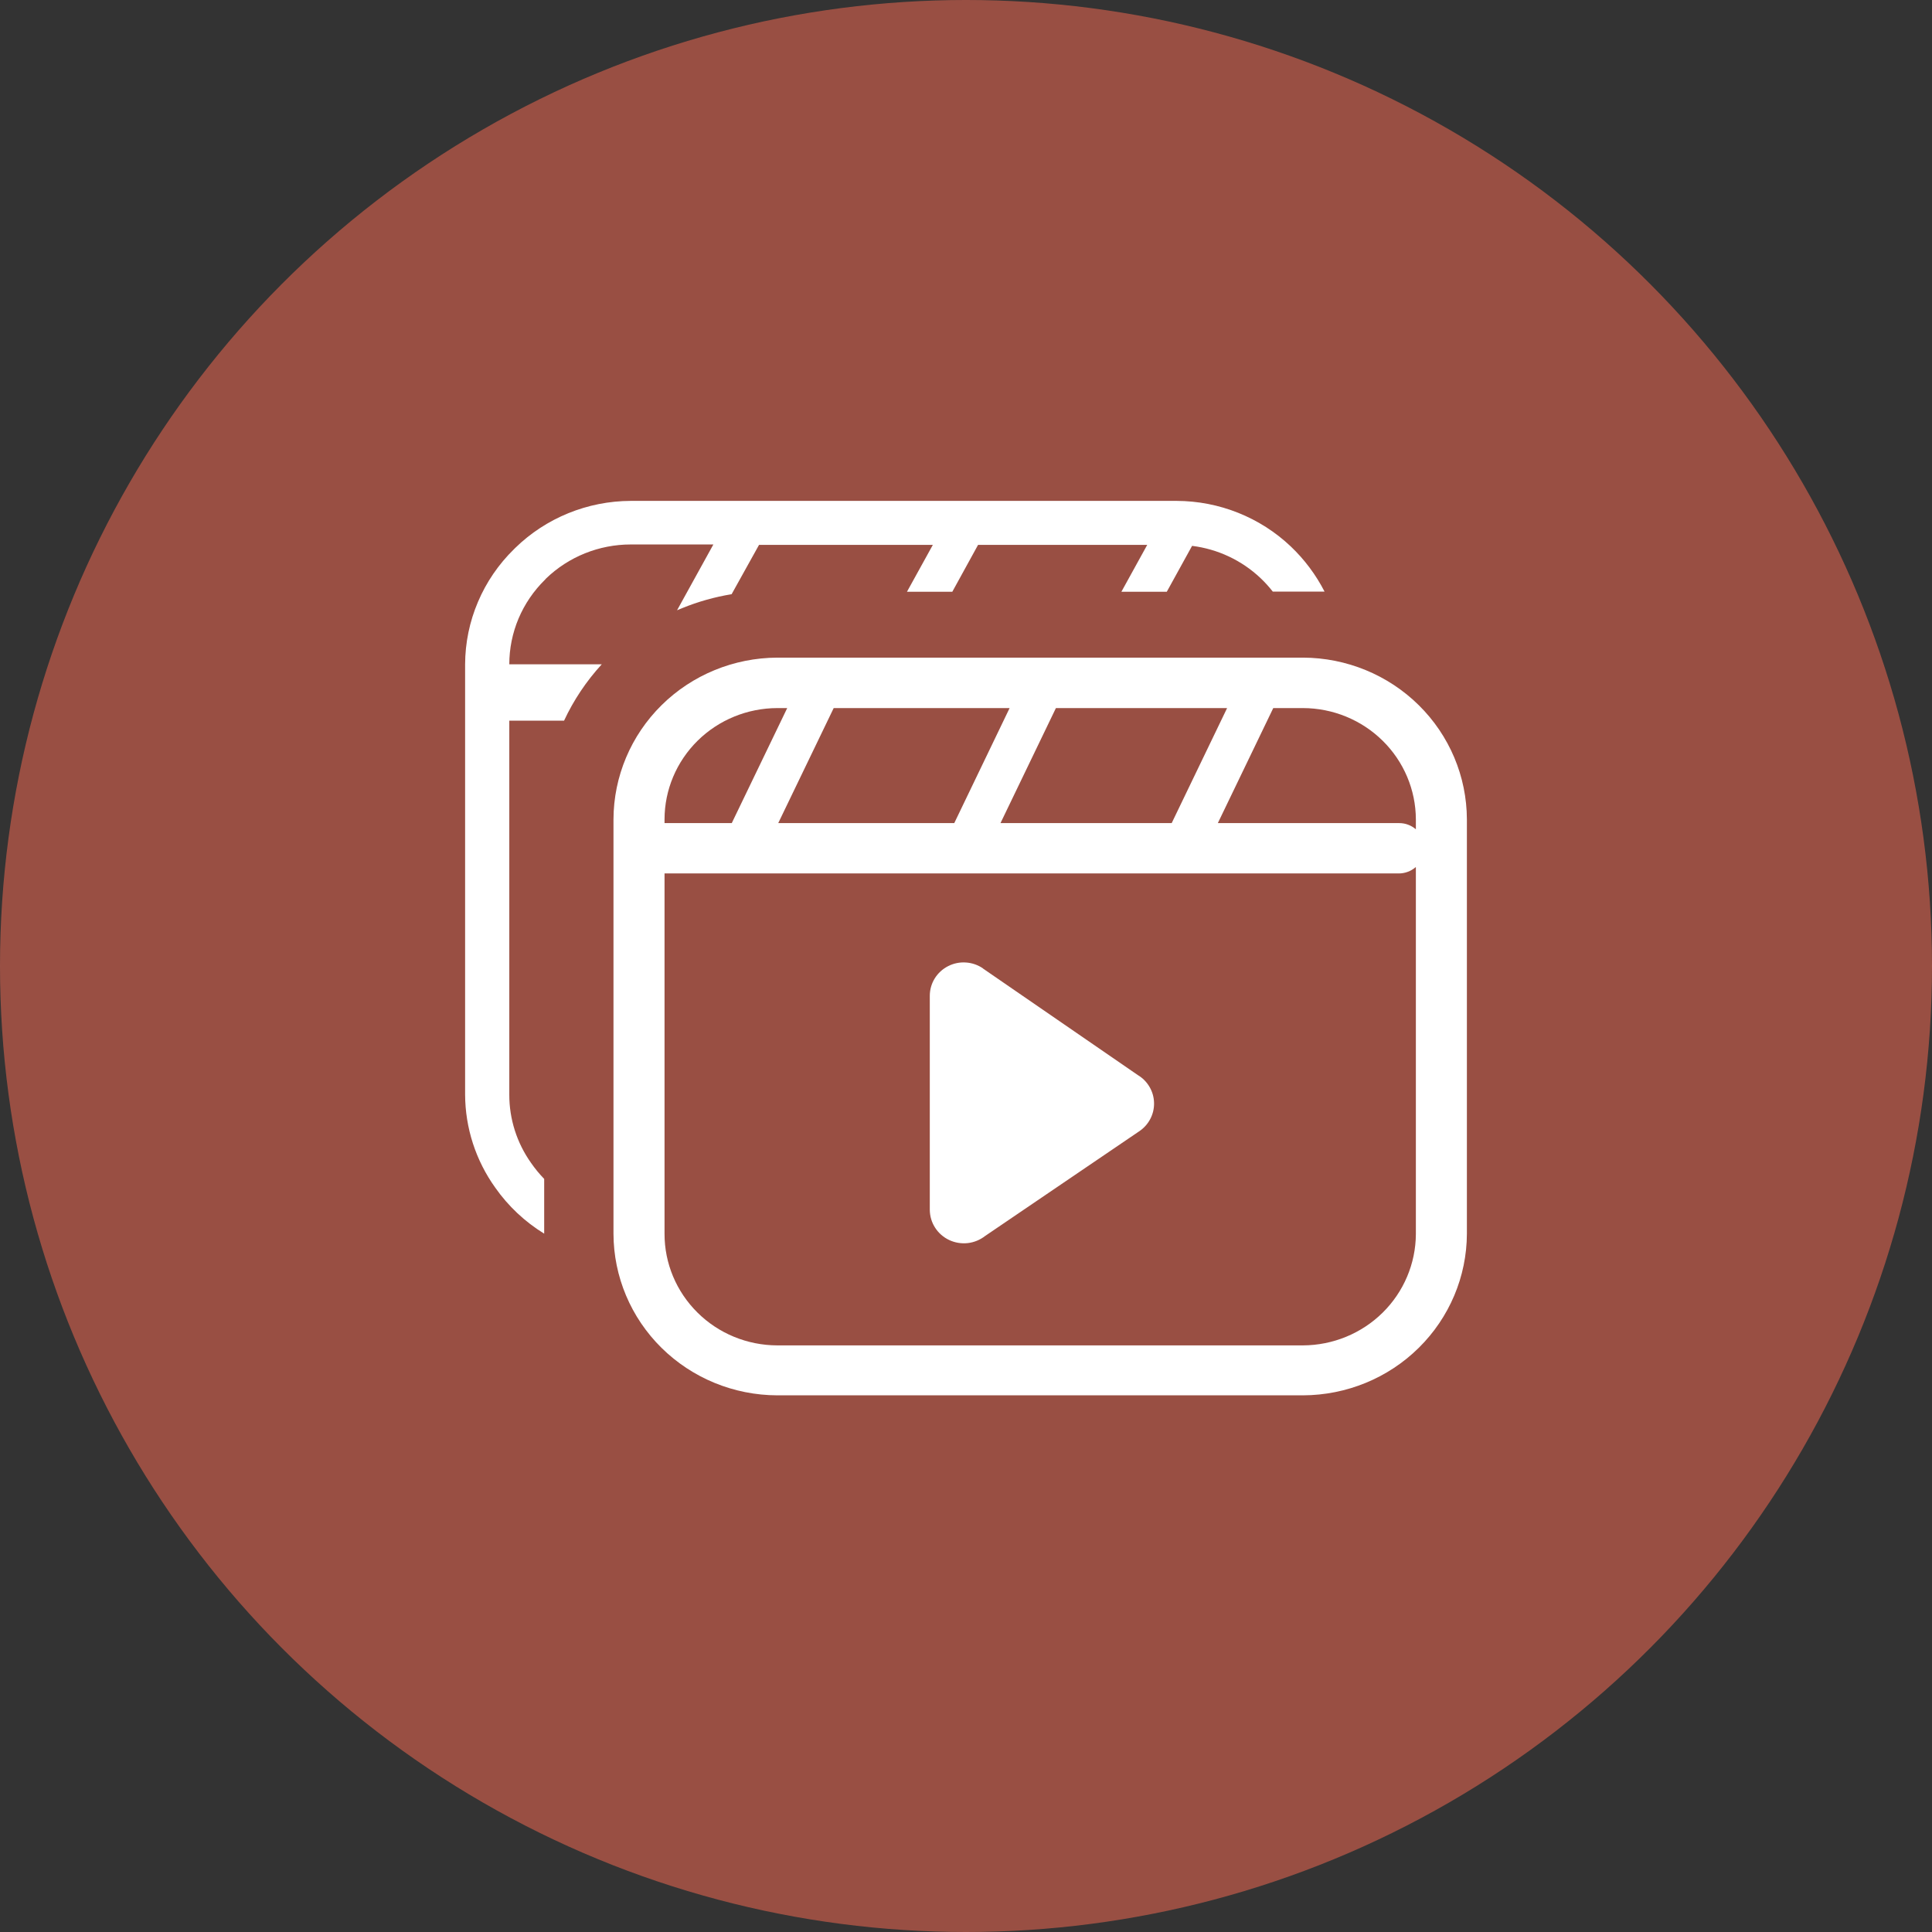 <svg width="54" height="54" viewBox="0 0 54 54" fill="none" xmlns="http://www.w3.org/2000/svg">
<rect x="0" y="0" width="54" height="54" fill="#333333" stroke="none"/>
<circle opacity="0.5" cx="27" cy="27" r="27" fill="#FF6D54"/>
<g clip-path="url(#clip0_3916_6522)">
<path d="M15.21 34.481C14.67 34.149 14.205 33.712 13.843 33.196C13.297 32.434 13.003 31.525 13 30.593V18.568C13.002 17.969 13.124 17.376 13.359 16.824C13.593 16.272 13.936 15.77 14.367 15.349L14.401 15.315C15.261 14.476 16.421 14.004 17.63 14H32.886C34.075 14.003 35.218 14.459 36.076 15.272C36.461 15.638 36.78 16.065 37.022 16.536H36.693H35.575C35.47 16.401 35.355 16.274 35.23 16.156C34.707 15.662 34.037 15.346 33.319 15.257L32.612 16.54H31.343L32.065 15.23H27.337L26.617 16.54H25.35L26.073 15.23H21.215L20.449 16.608C19.974 16.686 19.509 16.817 19.064 16.999L18.924 17.057L19.939 15.218H17.63C16.744 15.218 15.893 15.56 15.26 16.172L15.233 16.203C14.917 16.513 14.666 16.881 14.494 17.287C14.323 17.693 14.235 18.128 14.235 18.568H16.819C16.389 19.037 16.034 19.567 15.766 20.142H14.235V30.593C14.233 31.275 14.445 31.942 14.841 32.501C14.951 32.661 15.075 32.811 15.21 32.951V34.493V34.481ZM21.725 18.381H36.42C37.633 18.385 38.796 18.862 39.654 19.709C40.513 20.555 40.996 21.703 41 22.9V34.484C40.996 35.681 40.512 36.827 39.654 37.673C38.796 38.52 37.633 38.996 36.42 39H21.725C20.512 38.997 19.349 38.52 18.491 37.674C17.633 36.828 17.15 35.681 17.147 34.484V22.9C17.151 21.703 17.634 20.556 18.492 19.709C19.349 18.863 20.512 18.386 21.725 18.381ZM27.474 27.07L31.803 30.049C31.939 30.13 32.051 30.244 32.13 30.38C32.21 30.516 32.253 30.669 32.256 30.826C32.26 30.983 32.223 31.138 32.15 31.277C32.077 31.416 31.969 31.535 31.838 31.622L27.533 34.547C27.393 34.656 27.225 34.725 27.048 34.745C26.87 34.764 26.691 34.735 26.53 34.659C26.369 34.583 26.233 34.464 26.137 34.315C26.041 34.167 25.99 33.995 25.988 33.818V27.834C25.988 27.663 26.035 27.495 26.125 27.349C26.215 27.203 26.344 27.084 26.498 27.005C26.651 26.926 26.824 26.89 26.997 26.902C27.17 26.913 27.337 26.971 27.479 27.07H27.474ZM32.749 23.006L34.298 19.791H29.513L27.964 23.006H32.749ZM35.588 19.791L34.039 23.006H39.106C39.278 23.005 39.444 23.067 39.574 23.179V22.9C39.571 22.076 39.237 21.286 38.646 20.704C38.056 20.122 37.255 19.793 36.42 19.791H35.588ZM26.672 23.006L28.219 19.791H23.302L21.752 23.006H26.672ZM20.453 23.006L22.003 19.791H21.725C20.89 19.793 20.089 20.121 19.499 20.703C18.908 21.286 18.575 22.076 18.574 22.9V23.006H20.453ZM39.565 24.24C39.435 24.351 39.269 24.413 39.097 24.413H18.574V34.484C18.572 35.31 18.904 36.102 19.495 36.687C20.085 37.273 20.888 37.602 21.725 37.604H36.42C37.255 37.6 38.054 37.272 38.645 36.69C39.236 36.107 39.569 35.319 39.574 34.495V24.24H39.565Z" fill="white"/>
</g>
<defs>
<clipPath id="clip0_3916_6522">
<rect width="28" height="25" fill="white" transform="translate(13 14)"/>
</clipPath>
</defs>
</svg>
